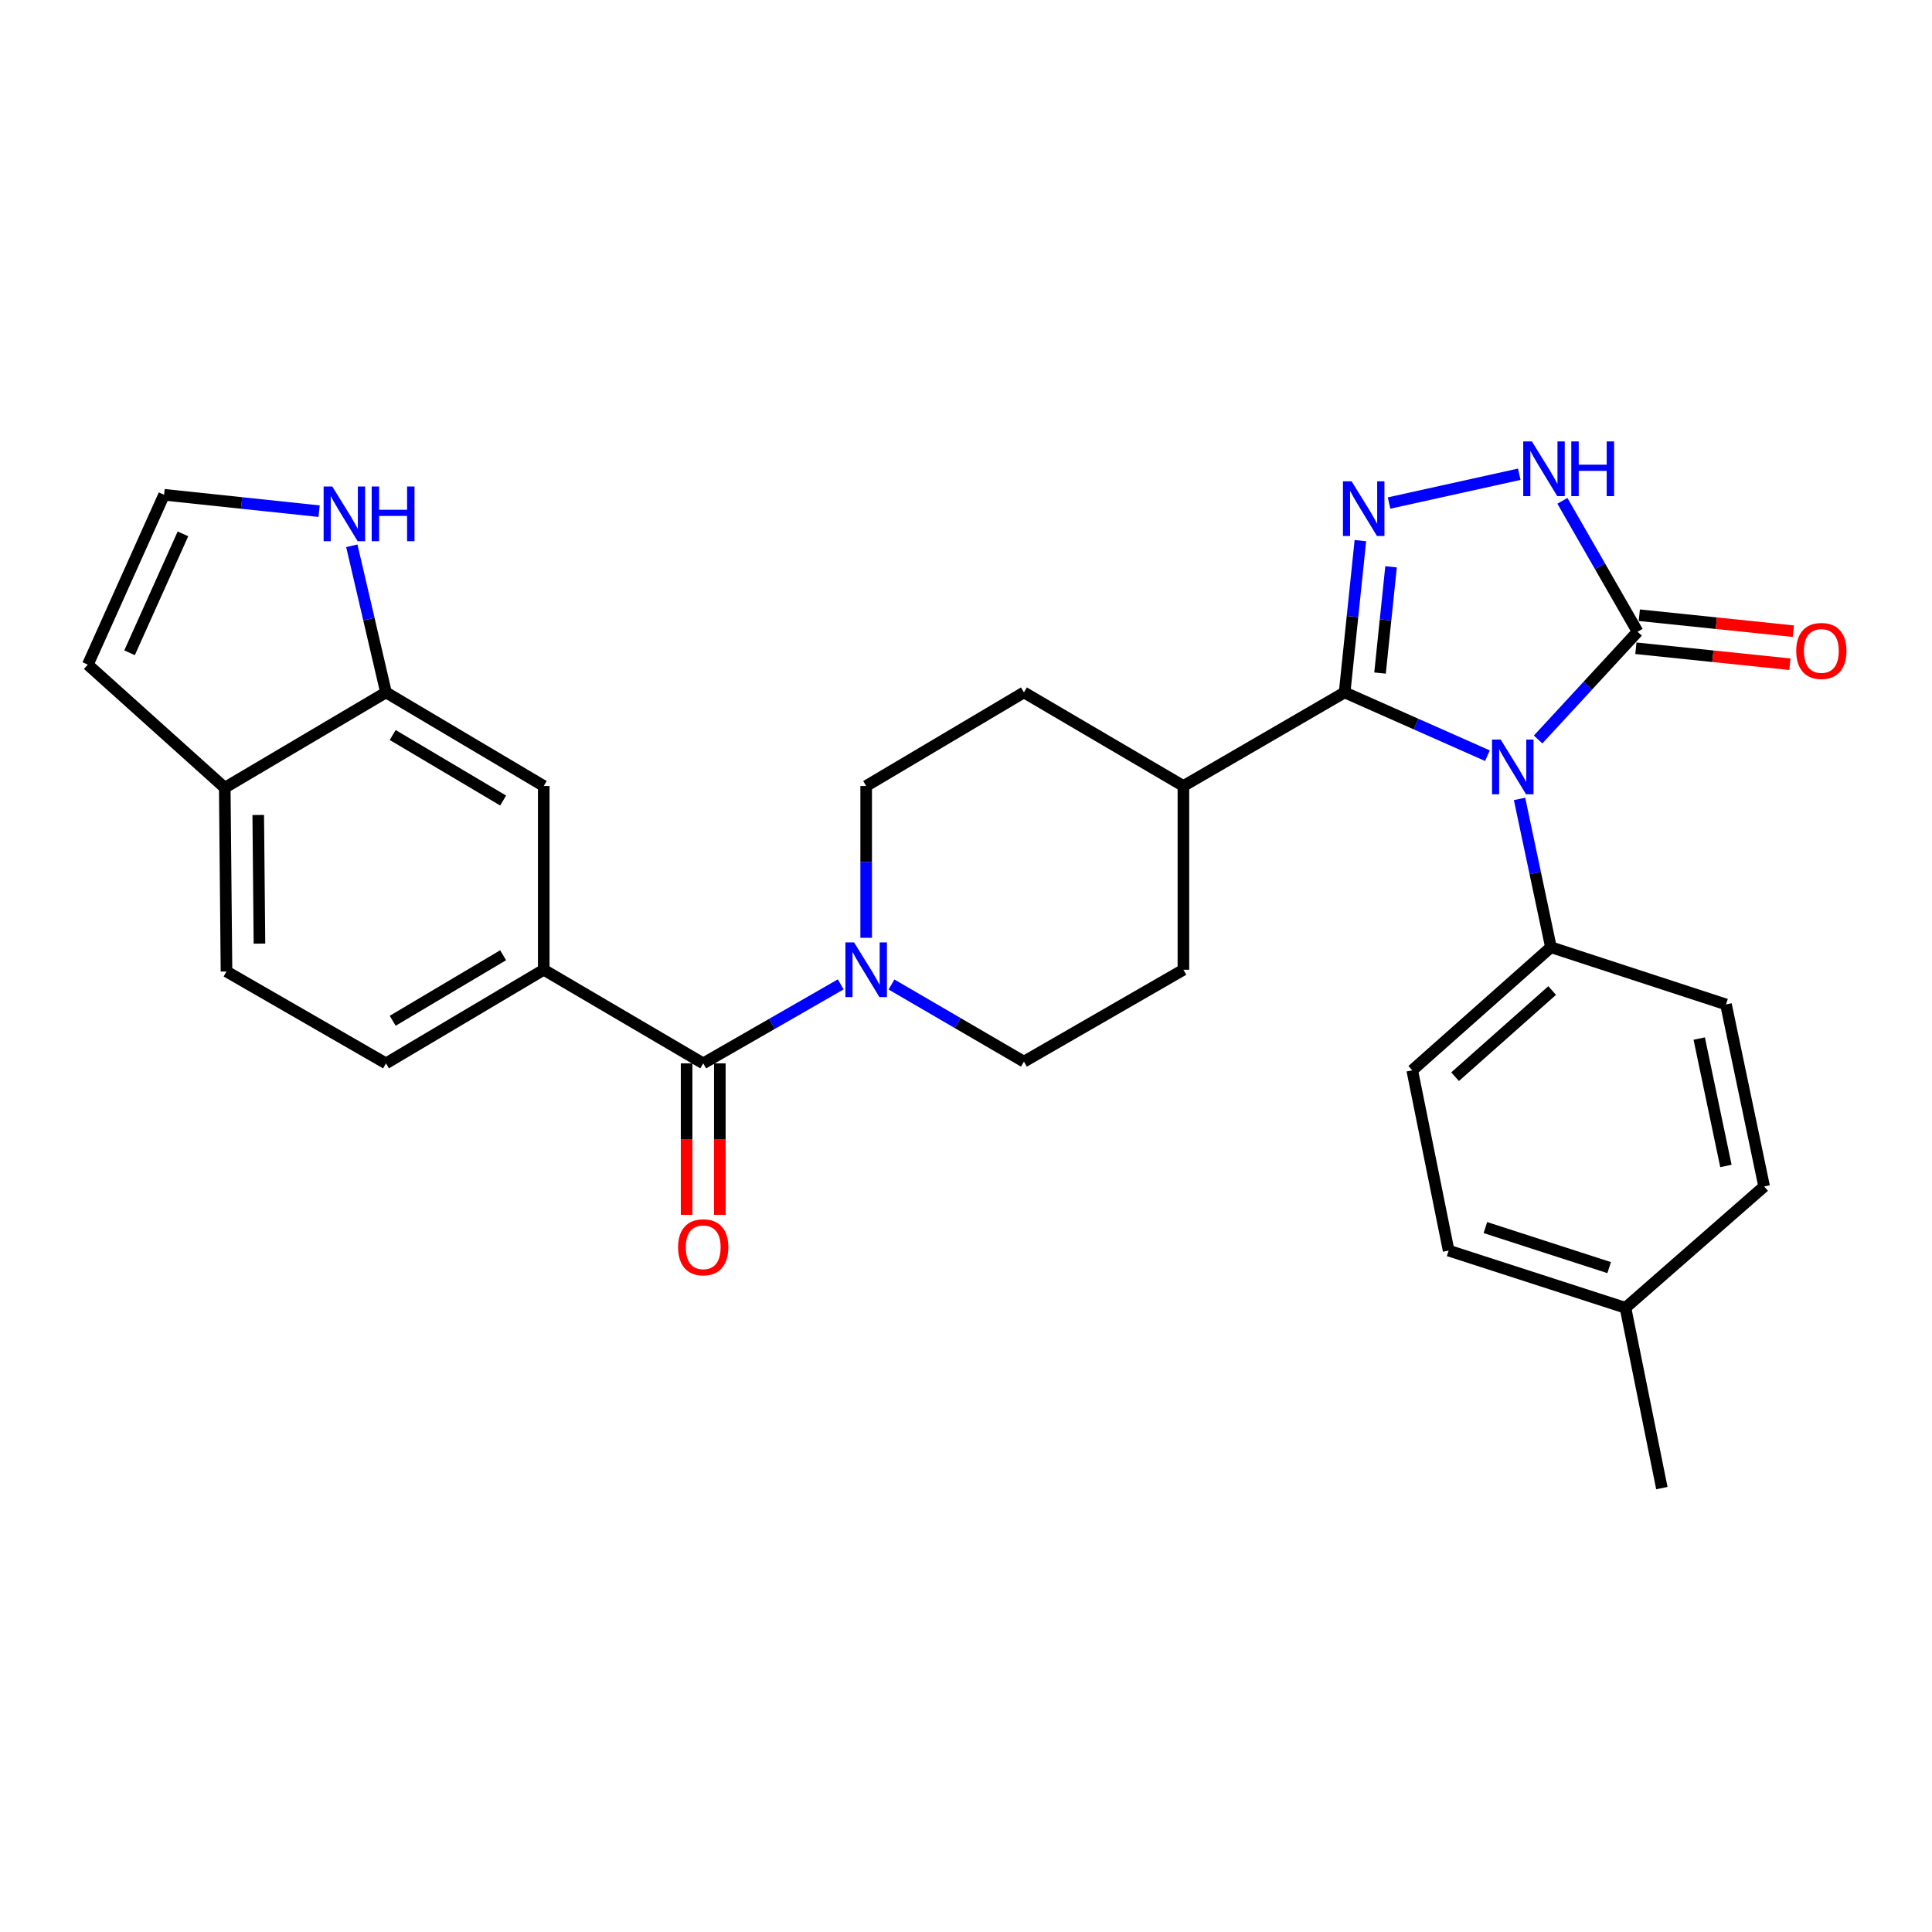 <?xml version='1.0' encoding='iso-8859-1'?>
<svg version='1.1' baseProfile='full'
              xmlns='http://www.w3.org/2000/svg'
                      xmlns:rdkit='http://www.rdkit.org/xml'
                      xmlns:xlink='http://www.w3.org/1999/xlink'
                  xml:space='preserve'
width='1000px' height='1000px' viewBox='0 0 1000 1000'>
<!-- END OF HEADER -->
<rect style='opacity:1.0;fill:#FFFFFF;stroke:none' width='1000' height='1000' x='0' y='0'> </rect>
<path class='bond-0' d='M 769.891,391.151 L 732.935,374.77' style='fill:none;fill-rule:evenodd;stroke:#0000FF;stroke-width:6px;stroke-linecap:butt;stroke-linejoin:miter;stroke-opacity:1' />
<path class='bond-0' d='M 732.935,374.77 L 695.979,358.389' style='fill:none;fill-rule:evenodd;stroke:#000000;stroke-width:6px;stroke-linecap:butt;stroke-linejoin:miter;stroke-opacity:1' />
<path class='bond-1' d='M 796.132,382.754 L 821.875,354.869' style='fill:none;fill-rule:evenodd;stroke:#0000FF;stroke-width:6px;stroke-linecap:butt;stroke-linejoin:miter;stroke-opacity:1' />
<path class='bond-1' d='M 821.875,354.869 L 847.617,326.984' style='fill:none;fill-rule:evenodd;stroke:#000000;stroke-width:6px;stroke-linecap:butt;stroke-linejoin:miter;stroke-opacity:1' />
<path class='bond-2' d='M 786.512,413.512 L 794.633,451.898' style='fill:none;fill-rule:evenodd;stroke:#0000FF;stroke-width:6px;stroke-linecap:butt;stroke-linejoin:miter;stroke-opacity:1' />
<path class='bond-2' d='M 794.633,451.898 L 802.754,490.284' style='fill:none;fill-rule:evenodd;stroke:#000000;stroke-width:6px;stroke-linecap:butt;stroke-linejoin:miter;stroke-opacity:1' />
<path class='bond-3' d='M 695.979,358.389 L 700.054,319.108' style='fill:none;fill-rule:evenodd;stroke:#000000;stroke-width:6px;stroke-linecap:butt;stroke-linejoin:miter;stroke-opacity:1' />
<path class='bond-3' d='M 700.054,319.108 L 704.129,279.827' style='fill:none;fill-rule:evenodd;stroke:#0000FF;stroke-width:6px;stroke-linecap:butt;stroke-linejoin:miter;stroke-opacity:1' />
<path class='bond-3' d='M 714.302,348.379 L 717.155,320.882' style='fill:none;fill-rule:evenodd;stroke:#000000;stroke-width:6px;stroke-linecap:butt;stroke-linejoin:miter;stroke-opacity:1' />
<path class='bond-3' d='M 717.155,320.882 L 720.007,293.385' style='fill:none;fill-rule:evenodd;stroke:#0000FF;stroke-width:6px;stroke-linecap:butt;stroke-linejoin:miter;stroke-opacity:1' />
<path class='bond-4' d='M 695.979,358.389 L 612.529,406.834' style='fill:none;fill-rule:evenodd;stroke:#000000;stroke-width:6px;stroke-linecap:butt;stroke-linejoin:miter;stroke-opacity:1' />
<path class='bond-5' d='M 718.975,260.373 L 786.369,245.466' style='fill:none;fill-rule:evenodd;stroke:#0000FF;stroke-width:6px;stroke-linecap:butt;stroke-linejoin:miter;stroke-opacity:1' />
<path class='bond-6' d='M 847.617,326.984 L 828.155,293.106' style='fill:none;fill-rule:evenodd;stroke:#000000;stroke-width:6px;stroke-linecap:butt;stroke-linejoin:miter;stroke-opacity:1' />
<path class='bond-6' d='M 828.155,293.106 L 808.694,259.228' style='fill:none;fill-rule:evenodd;stroke:#0000FF;stroke-width:6px;stroke-linecap:butt;stroke-linejoin:miter;stroke-opacity:1' />
<path class='bond-7' d='M 846.73,335.535 L 886.591,339.67' style='fill:none;fill-rule:evenodd;stroke:#000000;stroke-width:6px;stroke-linecap:butt;stroke-linejoin:miter;stroke-opacity:1' />
<path class='bond-7' d='M 886.591,339.67 L 926.452,343.805' style='fill:none;fill-rule:evenodd;stroke:#FF0000;stroke-width:6px;stroke-linecap:butt;stroke-linejoin:miter;stroke-opacity:1' />
<path class='bond-7' d='M 848.504,318.434 L 888.365,322.569' style='fill:none;fill-rule:evenodd;stroke:#000000;stroke-width:6px;stroke-linecap:butt;stroke-linejoin:miter;stroke-opacity:1' />
<path class='bond-7' d='M 888.365,322.569 L 928.226,326.704' style='fill:none;fill-rule:evenodd;stroke:#FF0000;stroke-width:6px;stroke-linecap:butt;stroke-linejoin:miter;stroke-opacity:1' />
<path class='bond-8' d='M 363.983,550.4 L 399.571,529.957' style='fill:none;fill-rule:evenodd;stroke:#000000;stroke-width:6px;stroke-linecap:butt;stroke-linejoin:miter;stroke-opacity:1' />
<path class='bond-8' d='M 399.571,529.957 L 435.159,509.513' style='fill:none;fill-rule:evenodd;stroke:#0000FF;stroke-width:6px;stroke-linecap:butt;stroke-linejoin:miter;stroke-opacity:1' />
<path class='bond-9' d='M 363.983,550.4 L 281.44,501.946' style='fill:none;fill-rule:evenodd;stroke:#000000;stroke-width:6px;stroke-linecap:butt;stroke-linejoin:miter;stroke-opacity:1' />
<path class='bond-10' d='M 355.387,550.4 L 355.387,589.608' style='fill:none;fill-rule:evenodd;stroke:#000000;stroke-width:6px;stroke-linecap:butt;stroke-linejoin:miter;stroke-opacity:1' />
<path class='bond-10' d='M 355.387,589.608 L 355.387,628.815' style='fill:none;fill-rule:evenodd;stroke:#FF0000;stroke-width:6px;stroke-linecap:butt;stroke-linejoin:miter;stroke-opacity:1' />
<path class='bond-10' d='M 372.579,550.4 L 372.579,589.608' style='fill:none;fill-rule:evenodd;stroke:#000000;stroke-width:6px;stroke-linecap:butt;stroke-linejoin:miter;stroke-opacity:1' />
<path class='bond-10' d='M 372.579,589.608 L 372.579,628.815' style='fill:none;fill-rule:evenodd;stroke:#FF0000;stroke-width:6px;stroke-linecap:butt;stroke-linejoin:miter;stroke-opacity:1' />
<path class='bond-11' d='M 448.331,485.408 L 448.331,446.121' style='fill:none;fill-rule:evenodd;stroke:#0000FF;stroke-width:6px;stroke-linecap:butt;stroke-linejoin:miter;stroke-opacity:1' />
<path class='bond-11' d='M 448.331,446.121 L 448.331,406.834' style='fill:none;fill-rule:evenodd;stroke:#000000;stroke-width:6px;stroke-linecap:butt;stroke-linejoin:miter;stroke-opacity:1' />
<path class='bond-12' d='M 461.434,509.577 L 495.71,529.54' style='fill:none;fill-rule:evenodd;stroke:#0000FF;stroke-width:6px;stroke-linecap:butt;stroke-linejoin:miter;stroke-opacity:1' />
<path class='bond-12' d='M 495.71,529.54 L 529.986,549.502' style='fill:none;fill-rule:evenodd;stroke:#000000;stroke-width:6px;stroke-linecap:butt;stroke-linejoin:miter;stroke-opacity:1' />
<path class='bond-13' d='M 281.44,501.946 L 281.44,406.834' style='fill:none;fill-rule:evenodd;stroke:#000000;stroke-width:6px;stroke-linecap:butt;stroke-linejoin:miter;stroke-opacity:1' />
<path class='bond-14' d='M 281.44,501.946 L 199.786,550.4' style='fill:none;fill-rule:evenodd;stroke:#000000;stroke-width:6px;stroke-linecap:butt;stroke-linejoin:miter;stroke-opacity:1' />
<path class='bond-14' d='M 260.418,494.429 L 203.26,528.347' style='fill:none;fill-rule:evenodd;stroke:#000000;stroke-width:6px;stroke-linecap:butt;stroke-linejoin:miter;stroke-opacity:1' />
<path class='bond-15' d='M 802.754,490.284 L 730.975,553.992' style='fill:none;fill-rule:evenodd;stroke:#000000;stroke-width:6px;stroke-linecap:butt;stroke-linejoin:miter;stroke-opacity:1' />
<path class='bond-15' d='M 803.4,512.698 L 753.155,557.294' style='fill:none;fill-rule:evenodd;stroke:#000000;stroke-width:6px;stroke-linecap:butt;stroke-linejoin:miter;stroke-opacity:1' />
<path class='bond-16' d='M 802.754,490.284 L 893.377,519.893' style='fill:none;fill-rule:evenodd;stroke:#000000;stroke-width:6px;stroke-linecap:butt;stroke-linejoin:miter;stroke-opacity:1' />
<path class='bond-17' d='M 199.786,358.389 L 281.44,406.834' style='fill:none;fill-rule:evenodd;stroke:#000000;stroke-width:6px;stroke-linecap:butt;stroke-linejoin:miter;stroke-opacity:1' />
<path class='bond-17' d='M 203.261,380.442 L 260.42,414.353' style='fill:none;fill-rule:evenodd;stroke:#000000;stroke-width:6px;stroke-linecap:butt;stroke-linejoin:miter;stroke-opacity:1' />
<path class='bond-18' d='M 199.786,358.389 L 190.943,320.446' style='fill:none;fill-rule:evenodd;stroke:#000000;stroke-width:6px;stroke-linecap:butt;stroke-linejoin:miter;stroke-opacity:1' />
<path class='bond-18' d='M 190.943,320.446 L 182.1,282.502' style='fill:none;fill-rule:evenodd;stroke:#0000FF;stroke-width:6px;stroke-linecap:butt;stroke-linejoin:miter;stroke-opacity:1' />
<path class='bond-19' d='M 199.786,358.389 L 116.335,407.731' style='fill:none;fill-rule:evenodd;stroke:#000000;stroke-width:6px;stroke-linecap:butt;stroke-linejoin:miter;stroke-opacity:1' />
<path class='bond-20' d='M 165.161,264.585 L 125.046,260.339' style='fill:none;fill-rule:evenodd;stroke:#0000FF;stroke-width:6px;stroke-linecap:butt;stroke-linejoin:miter;stroke-opacity:1' />
<path class='bond-20' d='M 125.046,260.339 L 84.93,256.094' style='fill:none;fill-rule:evenodd;stroke:#000000;stroke-width:6px;stroke-linecap:butt;stroke-linejoin:miter;stroke-opacity:1' />
<path class='bond-21' d='M 612.529,406.834 L 612.529,501.946' style='fill:none;fill-rule:evenodd;stroke:#000000;stroke-width:6px;stroke-linecap:butt;stroke-linejoin:miter;stroke-opacity:1' />
<path class='bond-22' d='M 612.529,406.834 L 529.986,358.389' style='fill:none;fill-rule:evenodd;stroke:#000000;stroke-width:6px;stroke-linecap:butt;stroke-linejoin:miter;stroke-opacity:1' />
<path class='bond-23' d='M 84.93,256.094 L 45.455,344.024' style='fill:none;fill-rule:evenodd;stroke:#000000;stroke-width:6px;stroke-linecap:butt;stroke-linejoin:miter;stroke-opacity:1' />
<path class='bond-23' d='M 94.693,276.325 L 67.06,337.876' style='fill:none;fill-rule:evenodd;stroke:#000000;stroke-width:6px;stroke-linecap:butt;stroke-linejoin:miter;stroke-opacity:1' />
<path class='bond-24' d='M 116.335,407.731 L 117.233,502.844' style='fill:none;fill-rule:evenodd;stroke:#000000;stroke-width:6px;stroke-linecap:butt;stroke-linejoin:miter;stroke-opacity:1' />
<path class='bond-24' d='M 133.662,421.836 L 134.29,488.415' style='fill:none;fill-rule:evenodd;stroke:#000000;stroke-width:6px;stroke-linecap:butt;stroke-linejoin:miter;stroke-opacity:1' />
<path class='bond-25' d='M 116.335,407.731 L 45.455,344.024' style='fill:none;fill-rule:evenodd;stroke:#000000;stroke-width:6px;stroke-linecap:butt;stroke-linejoin:miter;stroke-opacity:1' />
<path class='bond-26' d='M 448.331,406.834 L 529.986,358.389' style='fill:none;fill-rule:evenodd;stroke:#000000;stroke-width:6px;stroke-linecap:butt;stroke-linejoin:miter;stroke-opacity:1' />
<path class='bond-27' d='M 529.986,549.502 L 612.529,501.946' style='fill:none;fill-rule:evenodd;stroke:#000000;stroke-width:6px;stroke-linecap:butt;stroke-linejoin:miter;stroke-opacity:1' />
<path class='bond-28' d='M 199.786,550.4 L 117.233,502.844' style='fill:none;fill-rule:evenodd;stroke:#000000;stroke-width:6px;stroke-linecap:butt;stroke-linejoin:miter;stroke-opacity:1' />
<path class='bond-29' d='M 730.975,553.992 L 749.811,647.308' style='fill:none;fill-rule:evenodd;stroke:#000000;stroke-width:6px;stroke-linecap:butt;stroke-linejoin:miter;stroke-opacity:1' />
<path class='bond-30' d='M 893.377,519.893 L 913.12,614.108' style='fill:none;fill-rule:evenodd;stroke:#000000;stroke-width:6px;stroke-linecap:butt;stroke-linejoin:miter;stroke-opacity:1' />
<path class='bond-30' d='M 879.512,537.551 L 893.332,603.502' style='fill:none;fill-rule:evenodd;stroke:#000000;stroke-width:6px;stroke-linecap:butt;stroke-linejoin:miter;stroke-opacity:1' />
<path class='bond-31' d='M 913.12,614.108 L 841.341,676.918' style='fill:none;fill-rule:evenodd;stroke:#000000;stroke-width:6px;stroke-linecap:butt;stroke-linejoin:miter;stroke-opacity:1' />
<path class='bond-32' d='M 749.811,647.308 L 841.341,676.918' style='fill:none;fill-rule:evenodd;stroke:#000000;stroke-width:6px;stroke-linecap:butt;stroke-linejoin:miter;stroke-opacity:1' />
<path class='bond-32' d='M 768.832,635.392 L 832.903,656.118' style='fill:none;fill-rule:evenodd;stroke:#000000;stroke-width:6px;stroke-linecap:butt;stroke-linejoin:miter;stroke-opacity:1' />
<path class='bond-33' d='M 841.341,676.918 L 860.177,770.235' style='fill:none;fill-rule:evenodd;stroke:#000000;stroke-width:6px;stroke-linecap:butt;stroke-linejoin:miter;stroke-opacity:1' />
<path  class='atom-0' d='M 776.751 382.807
L 786.031 397.807
Q 786.951 399.287, 788.431 401.967
Q 789.911 404.647, 789.991 404.807
L 789.991 382.807
L 793.751 382.807
L 793.751 411.127
L 789.871 411.127
L 779.911 394.727
Q 778.751 392.807, 777.511 390.607
Q 776.311 388.407, 775.951 387.727
L 775.951 411.127
L 772.271 411.127
L 772.271 382.807
L 776.751 382.807
' fill='#0000FF'/>
<path  class='atom-2' d='M 699.586 249.117
L 708.866 264.117
Q 709.786 265.597, 711.266 268.277
Q 712.746 270.957, 712.826 271.117
L 712.826 249.117
L 716.586 249.117
L 716.586 277.437
L 712.706 277.437
L 702.746 261.037
Q 701.586 259.117, 700.346 256.917
Q 699.146 254.717, 698.786 254.037
L 698.786 277.437
L 695.106 277.437
L 695.106 249.117
L 699.586 249.117
' fill='#0000FF'/>
<path  class='atom-4' d='M 792.903 228.476
L 802.183 243.476
Q 803.103 244.956, 804.583 247.636
Q 806.063 250.316, 806.143 250.476
L 806.143 228.476
L 809.903 228.476
L 809.903 256.796
L 806.023 256.796
L 796.063 240.396
Q 794.903 238.476, 793.663 236.276
Q 792.463 234.076, 792.103 233.396
L 792.103 256.796
L 788.423 256.796
L 788.423 228.476
L 792.903 228.476
' fill='#0000FF'/>
<path  class='atom-4' d='M 813.303 228.476
L 817.143 228.476
L 817.143 240.516
L 831.623 240.516
L 831.623 228.476
L 835.463 228.476
L 835.463 256.796
L 831.623 256.796
L 831.623 243.716
L 817.143 243.716
L 817.143 256.796
L 813.303 256.796
L 813.303 228.476
' fill='#0000FF'/>
<path  class='atom-6' d='M 442.071 487.786
L 451.351 502.786
Q 452.271 504.266, 453.751 506.946
Q 455.231 509.626, 455.311 509.786
L 455.311 487.786
L 459.071 487.786
L 459.071 516.106
L 455.191 516.106
L 445.231 499.706
Q 444.071 497.786, 442.831 495.586
Q 441.631 493.386, 441.271 492.706
L 441.271 516.106
L 437.591 516.106
L 437.591 487.786
L 442.071 487.786
' fill='#0000FF'/>
<path  class='atom-10' d='M 171.987 251.81
L 181.267 266.81
Q 182.187 268.29, 183.667 270.97
Q 185.147 273.65, 185.227 273.81
L 185.227 251.81
L 188.987 251.81
L 188.987 280.13
L 185.107 280.13
L 175.147 263.73
Q 173.987 261.81, 172.747 259.61
Q 171.547 257.41, 171.187 256.73
L 171.187 280.13
L 167.507 280.13
L 167.507 251.81
L 171.987 251.81
' fill='#0000FF'/>
<path  class='atom-10' d='M 192.387 251.81
L 196.227 251.81
L 196.227 263.85
L 210.707 263.85
L 210.707 251.81
L 214.547 251.81
L 214.547 280.13
L 210.707 280.13
L 210.707 267.05
L 196.227 267.05
L 196.227 280.13
L 192.387 280.13
L 192.387 251.81
' fill='#0000FF'/>
<path  class='atom-15' d='M 929.729 336.931
Q 929.729 330.131, 933.089 326.331
Q 936.449 322.531, 942.729 322.531
Q 949.009 322.531, 952.369 326.331
Q 955.729 330.131, 955.729 336.931
Q 955.729 343.811, 952.329 347.731
Q 948.929 351.611, 942.729 351.611
Q 936.489 351.611, 933.089 347.731
Q 929.729 343.851, 929.729 336.931
M 942.729 348.411
Q 947.049 348.411, 949.369 345.531
Q 951.729 342.611, 951.729 336.931
Q 951.729 331.371, 949.369 328.571
Q 947.049 325.731, 942.729 325.731
Q 938.409 325.731, 936.049 328.531
Q 933.729 331.331, 933.729 336.931
Q 933.729 342.651, 936.049 345.531
Q 938.409 348.411, 942.729 348.411
' fill='#FF0000'/>
<path  class='atom-16' d='M 350.983 645.593
Q 350.983 638.793, 354.343 634.993
Q 357.703 631.193, 363.983 631.193
Q 370.263 631.193, 373.623 634.993
Q 376.983 638.793, 376.983 645.593
Q 376.983 652.473, 373.583 656.393
Q 370.183 660.273, 363.983 660.273
Q 357.743 660.273, 354.343 656.393
Q 350.983 652.513, 350.983 645.593
M 363.983 657.073
Q 368.303 657.073, 370.623 654.193
Q 372.983 651.273, 372.983 645.593
Q 372.983 640.033, 370.623 637.233
Q 368.303 634.393, 363.983 634.393
Q 359.663 634.393, 357.303 637.193
Q 354.983 639.993, 354.983 645.593
Q 354.983 651.313, 357.303 654.193
Q 359.663 657.073, 363.983 657.073
' fill='#FF0000'/>
</svg>

